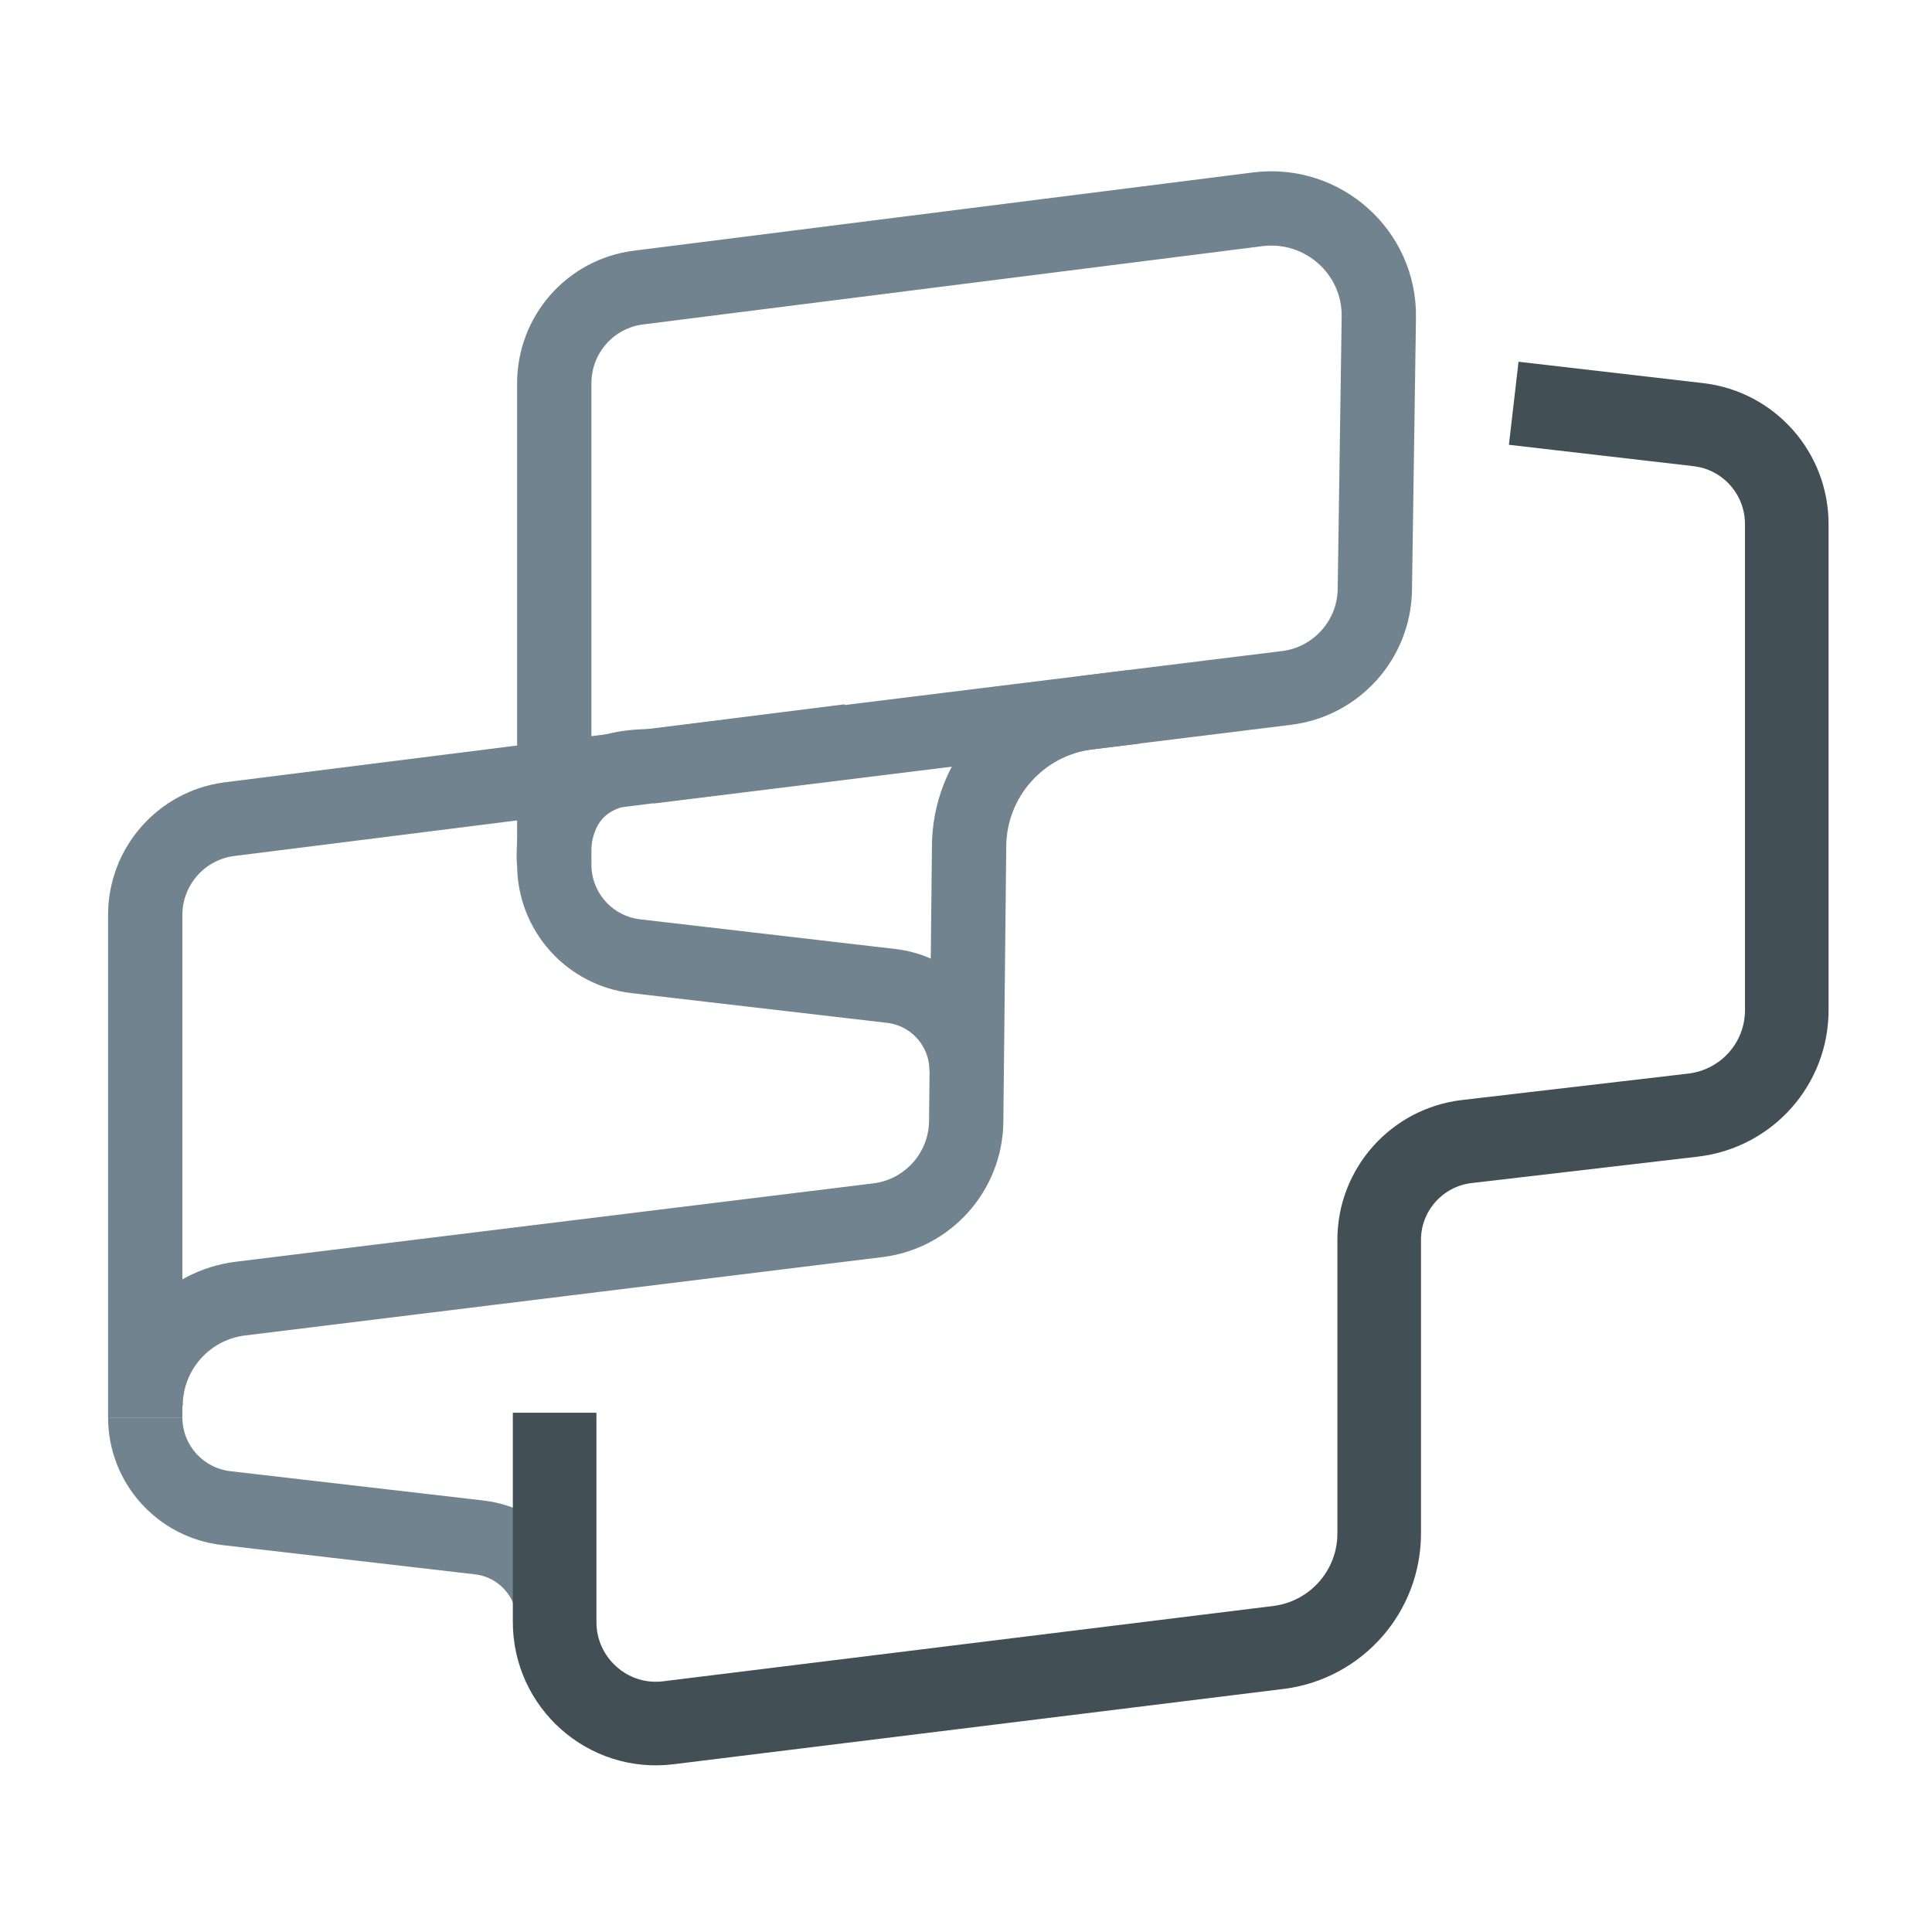 <svg xmlns="http://www.w3.org/2000/svg" fill="none" viewBox="0 0 52 52" height="52" width="52">
<path stroke-linejoin="bevel" stroke-width="2" stroke="#71838E" d="M17.475 20.633L34.632 18.515C35.969 18.349 36.984 17.217 37.004 15.87L37.111 8.541C37.141 6.784 35.599 5.418 33.861 5.632L17.182 7.74C15.884 7.906 14.918 9.009 14.918 10.317V23.248"></path>
<path stroke-linejoin="bevel" stroke-width="2" stroke="#71838E" d="M3.909 38.151V24.624C3.909 23.316 4.885 22.214 6.174 22.048L22.853 19.949"></path>
<path stroke-linejoin="bevel" stroke-width="2" stroke="#71838E" d="M3.909 38.151C3.909 39.4 4.846 40.444 6.086 40.591L12.908 41.381C14.05 41.518 14.908 42.484 14.908 43.636"></path>
<path stroke-linejoin="bevel" stroke-width="2" stroke="#71838E" d="M30.543 19.022L29.284 19.178C27.459 19.403 26.083 20.955 26.083 22.799L26.005 30.197C25.985 31.544 24.97 32.676 23.633 32.842L6.486 34.95C5.022 35.125 3.919 36.365 3.919 37.839"></path>
<path stroke-linejoin="bevel" stroke-width="2" stroke="#71838E" d="M26.015 28.811C26.015 27.65 25.146 26.674 23.994 26.537L17.114 25.737C15.865 25.59 14.918 24.536 14.918 23.268C14.918 23.268 14.567 20.623 17.504 20.623"></path>
<path stroke-linejoin="bevel" stroke-width="2.25" stroke="#425055" d="M40.742 10.854L45.709 11.429C47.066 11.585 48.091 12.737 48.091 14.104V27.191C48.091 28.626 47.017 29.836 45.582 30.012L39.483 30.724C38.136 30.88 37.121 32.022 37.121 33.369V41.274C37.121 42.826 35.969 44.133 34.437 44.338L17.992 46.368C16.363 46.573 14.928 45.295 14.928 43.655V38.024"></path>
</svg>
